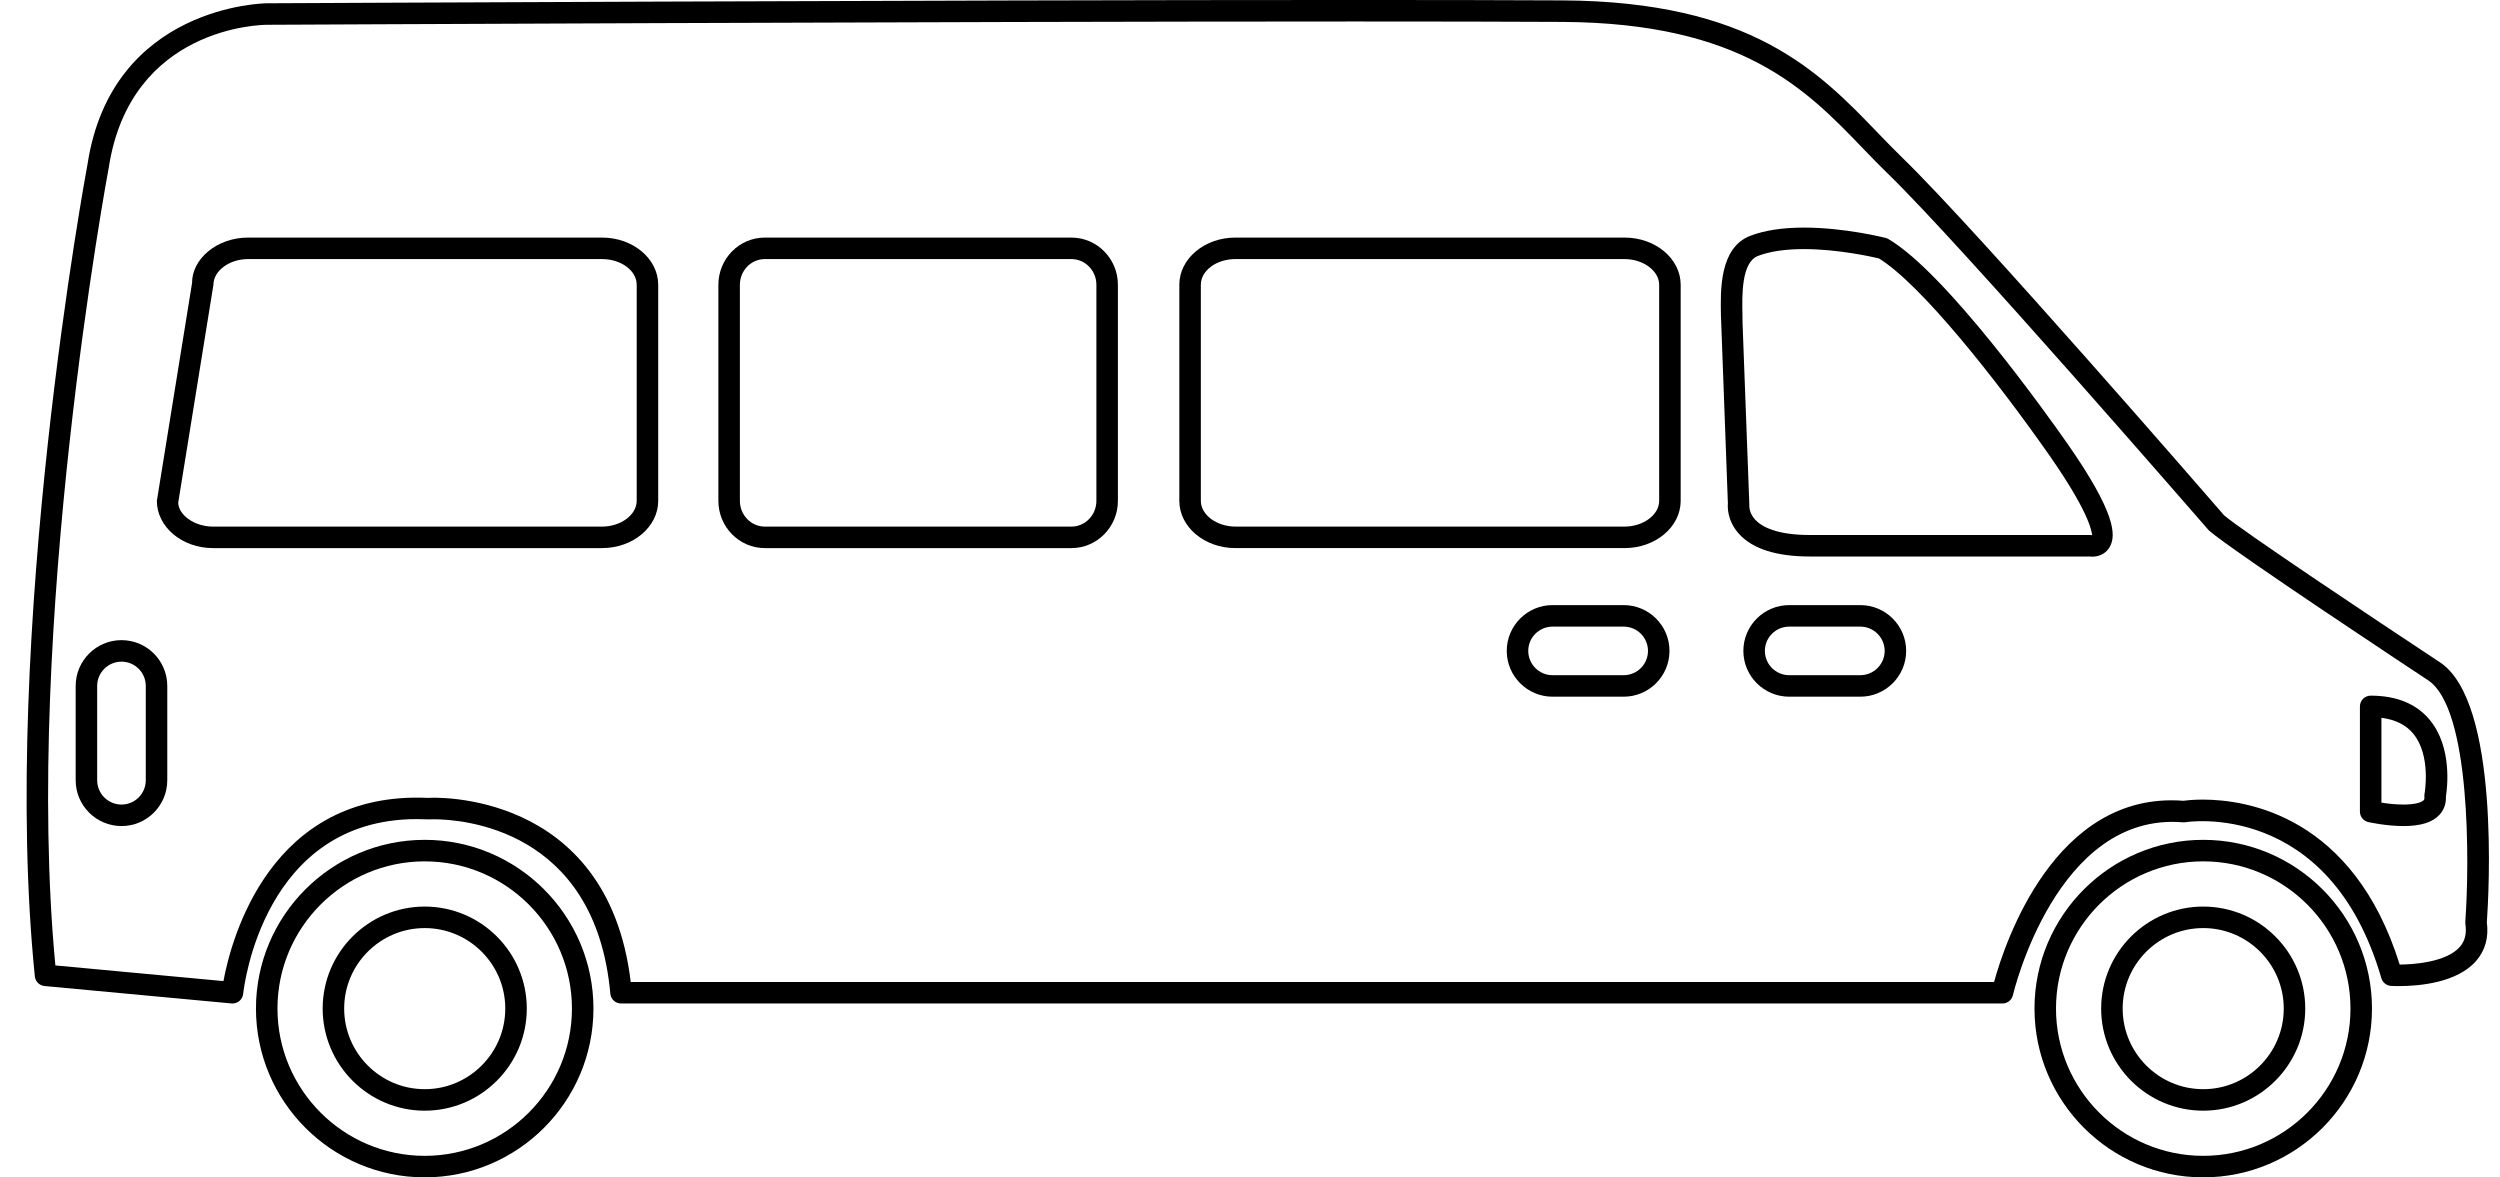 <?xml version="1.0" encoding="UTF-8" standalone="no"?><svg xmlns="http://www.w3.org/2000/svg" xmlns:xlink="http://www.w3.org/1999/xlink" fill="#000000" height="1046.8" preserveAspectRatio="xMidYMid meet" version="1" viewBox="312.7 526.0 2222.8 1046.8" width="2222.8" zoomAndPan="magnify"><g fill="#000000" id="change1_1"><path d="M 873.496 1399.09 L 2085.68 1399.09 C 2095 1365.027 2139.598 1229.117 2253.977 1237.988 C 2256.527 1237.629 2262.656 1236.938 2271.227 1236.938 C 2310.441 1236.938 2405.004 1251.387 2446.32 1383.629 C 2457.008 1383.539 2487.621 1381.988 2499.941 1367.719 C 2504.391 1362.527 2505.961 1355.988 2504.73 1347.699 C 2504.621 1347.008 2504.605 1346.297 2504.652 1345.605 C 2508.371 1294.418 2509.691 1156.059 2471.629 1130.887 C 2464.566 1126.219 2297.734 1016.066 2276.688 997.66 C 2273.562 994.203 2056.234 743.398 1991.289 680.465 C 1983.715 673.129 1976.281 665.414 1968.688 657.531 C 1918.539 605.43 1861.668 546.379 1701.789 545.484 C 1652.926 545.223 1589.477 545.109 1517.523 545.109 C 1151.094 545.109 555.855 548.004 549.887 548.043 C 544.922 548.059 428.66 549.891 409.387 675.051 C 408.566 679.441 333.355 1083.77 361.938 1384.379 L 511.371 1398.309 C 518.191 1361.43 552.652 1228.719 693.582 1235.43 C 695.691 1235.059 852.906 1227.059 873.496 1399.09 Z M 519.414 1418.219 C 519.113 1418.219 518.816 1418.199 518.516 1418.18 L 352.309 1402.699 C 347.762 1402.27 344.148 1398.68 343.684 1394.148 C 312.734 1089.965 389.762 675.965 390.547 671.816 C 412.293 530.559 548.469 528.922 549.844 528.922 C 555.762 528.875 1151.043 525.984 1517.523 525.984 C 1589.523 525.984 1653.004 526.094 1701.91 526.355 C 1869.848 527.289 1929.676 589.445 1982.469 644.273 C 1989.906 651.984 1997.172 659.551 2004.59 666.719 C 2070.141 730.254 2281.262 973.863 2290.207 984.211 C 2305.34 997.32 2422.488 1075.539 2482.191 1114.938 C 2535.547 1150.227 2525.512 1321.688 2523.801 1345.977 C 2525.559 1359.43 2522.402 1370.93 2514.422 1380.199 C 2497.496 1399.816 2463.852 1402.758 2445.293 1402.758 C 2441.109 1402.758 2438.574 1402.59 2438.574 1402.59 C 2434.559 1402.316 2431.121 1399.578 2430.004 1395.707 C 2383.742 1236.246 2256.168 1256.957 2255.891 1257.039 C 2255.113 1257.168 2254.273 1257.188 2253.48 1257.129 C 2141.105 1247.77 2102.793 1409.199 2102.434 1410.777 C 2101.438 1415.141 2097.582 1418.219 2093.117 1418.219 L 864.887 1418.219 C 859.938 1418.219 855.812 1414.438 855.363 1409.52 C 842.105 1261.906 722.25 1254.438 698.355 1254.438 C 695.711 1254.438 694.172 1254.508 694.012 1254.527 C 689.625 1254.379 686.395 1254.289 683.219 1254.289 C 546.992 1254.289 529.59 1403.309 528.906 1409.66 C 528.383 1414.566 524.25 1418.219 519.414 1418.219" fill="inherit"/><path d="M 1916.555 747.473 C 1899.918 747.473 1886.172 749.535 1875.754 753.547 C 1861 759.242 1861.59 788.297 1861.941 805.668 L 1862.035 813.176 L 1868.066 974.508 C 1868.012 975.98 1867.676 982.105 1873.355 988.156 C 1879.133 994.32 1892.258 1001.684 1921.996 1001.684 L 2171.293 1001.684 C 2171.938 1001.684 2172.582 1001.73 2173.203 1001.859 L 2173.016 1001.832 C 2172.234 1001.281 2174.238 987.258 2134.93 930.977 C 2088.258 864.27 2020.844 778.832 1983.23 755.75 C 1976.664 754.199 1946.562 747.473 1916.555 747.473 Z M 2173.016 1020.953 C 2172.664 1020.953 2171.777 1020.883 2170.941 1020.801 L 1921.996 1020.801 C 1892.07 1020.801 1870.785 1013.98 1858.75 1000.543 C 1847.766 988.25 1848.844 975.254 1849.004 973.812 L 1842.812 806.043 C 1842.367 783.688 1841.602 746.25 1868.859 735.695 C 1881.5 730.836 1897.547 728.359 1916.555 728.359 C 1952.781 728.359 1987.781 737.164 1989.262 737.539 C 1990.125 737.77 1990.973 738.105 1991.754 738.562 C 2043.379 768.934 2133.129 895.047 2150.602 920.031 C 2194.258 982.535 2193.949 1001.883 2188.805 1011.762 C 2185.805 1017.512 2179.906 1020.953 2173.016 1020.953" fill="inherit"/><path d="M 1411.105 756.363 C 1394.176 756.363 1380.383 766.617 1380.383 779.211 L 1380.383 971.309 C 1380.383 983.727 1394.453 994.199 1411.105 994.199 L 1757.152 994.199 C 1773.816 994.199 1787.895 983.727 1787.895 971.309 L 1787.895 779.211 C 1787.895 766.84 1773.816 756.363 1757.152 756.363 Z M 1757.152 1013.324 L 1411.105 1013.324 C 1383.621 1013.324 1361.262 994.484 1361.262 971.309 L 1361.262 779.211 C 1361.262 756.062 1383.621 737.23 1411.105 737.23 L 1757.152 737.23 C 1784.645 737.23 1807.02 756.062 1807.02 779.211 L 1807.02 971.309 C 1807.02 994.484 1784.645 1013.324 1757.152 1013.324" fill="inherit"/><path d="M 533.219 756.359 C 516.543 756.359 502.461 766.84 502.461 779.219 L 471.172 972.84 C 471.293 983.73 485.379 994.211 502.051 994.211 L 848.004 994.211 C 864.699 994.211 878.797 983.73 878.797 971.309 L 878.797 779.219 C 878.797 766.621 864.984 756.359 848.004 756.359 Z M 848.004 1013.328 L 502.051 1013.328 C 474.543 1013.328 452.172 994.488 452.172 971.309 L 483.461 777.691 C 483.34 756.059 505.711 737.238 533.219 737.238 L 848.004 737.238 C 875.527 737.238 897.922 756.059 897.922 779.219 L 897.922 971.309 C 897.922 994.488 875.527 1013.328 848.004 1013.328" fill="inherit"/><path d="M 992.695 756.359 C 980.48 756.359 970.547 766.621 970.547 779.219 L 970.547 971.309 C 970.547 983.93 980.48 994.211 992.695 994.211 L 1265.328 994.211 C 1277.57 994.211 1287.531 983.93 1287.531 971.309 L 1287.531 779.219 C 1287.531 766.621 1277.57 756.359 1265.328 756.359 Z M 1265.328 1013.328 L 992.695 1013.328 C 969.938 1013.328 951.426 994.488 951.426 971.309 L 951.426 779.219 C 951.426 756.059 969.938 737.238 992.695 737.238 L 1265.328 737.238 C 1288.121 737.238 1306.648 756.059 1306.648 779.219 L 1306.648 971.309 C 1306.648 994.488 1288.121 1013.328 1265.328 1013.328" fill="inherit"/><path d="M 1903.523 1083.137 C 1891.602 1083.137 1881.887 1092.824 1881.887 1104.715 C 1881.887 1116.637 1891.602 1126.328 1903.523 1126.328 L 1966.707 1126.328 C 1978.664 1126.328 1988.395 1116.637 1988.395 1104.715 C 1988.395 1092.824 1978.664 1083.137 1966.707 1083.137 Z M 1966.707 1145.445 L 1903.523 1145.445 C 1881.059 1145.445 1862.758 1127.188 1862.758 1104.715 C 1862.758 1082.277 1881.059 1064.008 1903.523 1064.008 L 1966.707 1064.008 C 1989.207 1064.008 2007.508 1082.277 2007.508 1104.715 C 2007.508 1127.188 1989.207 1145.445 1966.707 1145.445" fill="inherit"/><path d="M 1693.121 1083.137 C 1681.203 1083.137 1671.5 1092.828 1671.5 1104.715 C 1671.5 1116.637 1681.203 1126.328 1693.121 1126.328 L 1756.336 1126.328 C 1768.254 1126.328 1777.957 1116.637 1777.957 1104.715 C 1777.957 1092.828 1768.254 1083.137 1756.336 1083.137 Z M 1756.336 1145.449 L 1693.121 1145.449 C 1670.664 1145.449 1652.383 1127.188 1652.383 1104.715 C 1652.383 1082.277 1670.664 1064.008 1693.121 1064.008 L 1756.336 1064.008 C 1778.797 1064.008 1797.074 1082.277 1797.074 1104.715 C 1797.074 1127.188 1778.797 1145.449 1756.336 1145.449" fill="inherit"/><path d="M 2430.074 1239.648 C 2435.305 1240.469 2442.586 1241.348 2449.711 1241.348 C 2460.344 1241.348 2465.941 1239.328 2467.652 1237.457 C 2467.914 1237.16 2468.48 1236.547 2468.281 1234.488 C 2468.188 1233.598 2468.234 1232.668 2468.402 1231.789 C 2468.465 1231.445 2474.566 1197.867 2458.293 1178.238 C 2451.852 1170.457 2442.371 1165.766 2430.074 1164.219 Z M 2449.711 1260.469 C 2434.309 1260.469 2419.059 1257.066 2418.418 1256.938 C 2414.059 1255.949 2410.953 1252.066 2410.953 1247.598 L 2410.953 1154.078 C 2410.953 1148.797 2415.234 1144.516 2420.512 1144.516 C 2443.562 1144.516 2461.246 1151.785 2473.082 1166.129 C 2493.168 1190.418 2488.625 1226.609 2487.414 1234.066 C 2487.691 1240.355 2485.762 1245.957 2481.801 1250.328 C 2475.594 1257.148 2465.098 1260.469 2449.711 1260.469" fill="inherit"/><path d="M 420.762 1114.289 C 408.816 1114.289 399.098 1123.98 399.098 1135.891 L 399.098 1219.738 C 399.098 1231.66 408.816 1241.352 420.762 1241.352 C 432.648 1241.352 442.312 1231.66 442.312 1219.738 L 442.312 1135.891 C 442.312 1123.98 432.648 1114.289 420.762 1114.289 Z M 420.762 1260.469 C 398.266 1260.469 379.977 1242.211 379.977 1219.738 L 379.977 1135.891 C 379.977 1113.422 398.266 1095.16 420.762 1095.16 C 443.191 1095.16 461.434 1113.422 461.434 1135.891 L 461.434 1219.738 C 461.434 1242.211 443.191 1260.469 420.762 1260.469" fill="inherit"/><path d="M 2271.648 1291.848 C 2199.461 1291.848 2140.73 1350.559 2140.73 1422.738 C 2140.73 1494.93 2199.461 1553.68 2271.648 1553.68 C 2343.824 1553.68 2402.555 1494.93 2402.555 1422.738 C 2402.555 1350.559 2343.824 1291.848 2271.648 1291.848 Z M 2271.648 1572.809 C 2188.91 1572.809 2121.609 1505.488 2121.609 1422.738 C 2121.609 1340.02 2188.91 1272.719 2271.648 1272.719 C 2354.371 1272.719 2421.676 1340.02 2421.676 1422.738 C 2421.676 1505.488 2354.371 1572.809 2271.648 1572.809" fill="inherit"/><path d="M 2271.645 1351.168 C 2232.137 1351.168 2200.008 1383.281 2200.008 1422.738 C 2200.008 1462.25 2232.137 1494.41 2271.645 1494.41 C 2311.109 1494.41 2343.227 1462.25 2343.227 1422.738 C 2343.227 1383.281 2311.109 1351.168 2271.645 1351.168 Z M 2271.645 1513.527 C 2221.586 1513.527 2180.879 1472.801 2180.879 1422.738 C 2180.879 1372.73 2221.586 1332.047 2271.645 1332.047 C 2321.648 1332.047 2362.344 1372.73 2362.344 1422.738 C 2362.344 1472.801 2321.648 1513.527 2271.645 1513.527" fill="inherit"/><path d="M 690.332 1291.852 C 618.133 1291.852 559.402 1350.559 559.402 1422.738 C 559.402 1494.93 618.133 1553.68 690.332 1553.68 C 762.508 1553.68 821.223 1494.93 821.223 1422.738 C 821.223 1350.559 762.508 1291.852 690.332 1291.852 Z M 690.332 1572.809 C 607.594 1572.809 540.281 1505.488 540.281 1422.738 C 540.281 1340.02 607.594 1272.719 690.332 1272.719 C 773.051 1272.719 840.348 1340.02 840.348 1422.738 C 840.348 1505.488 773.051 1572.809 690.332 1572.809" fill="inherit"/><path d="M 690.332 1351.172 C 650.844 1351.172 618.711 1383.281 618.711 1422.738 C 618.711 1462.25 650.844 1494.41 690.332 1494.41 C 729.82 1494.41 761.949 1462.25 761.949 1422.738 C 761.949 1383.281 729.82 1351.172 690.332 1351.172 Z M 690.332 1513.531 C 640.293 1513.531 599.59 1472.801 599.59 1422.738 C 599.59 1372.73 640.293 1332.051 690.332 1332.051 C 740.371 1332.051 781.074 1372.73 781.074 1422.738 C 781.074 1472.801 740.371 1513.531 690.332 1513.531" fill="inherit"/></g></svg>